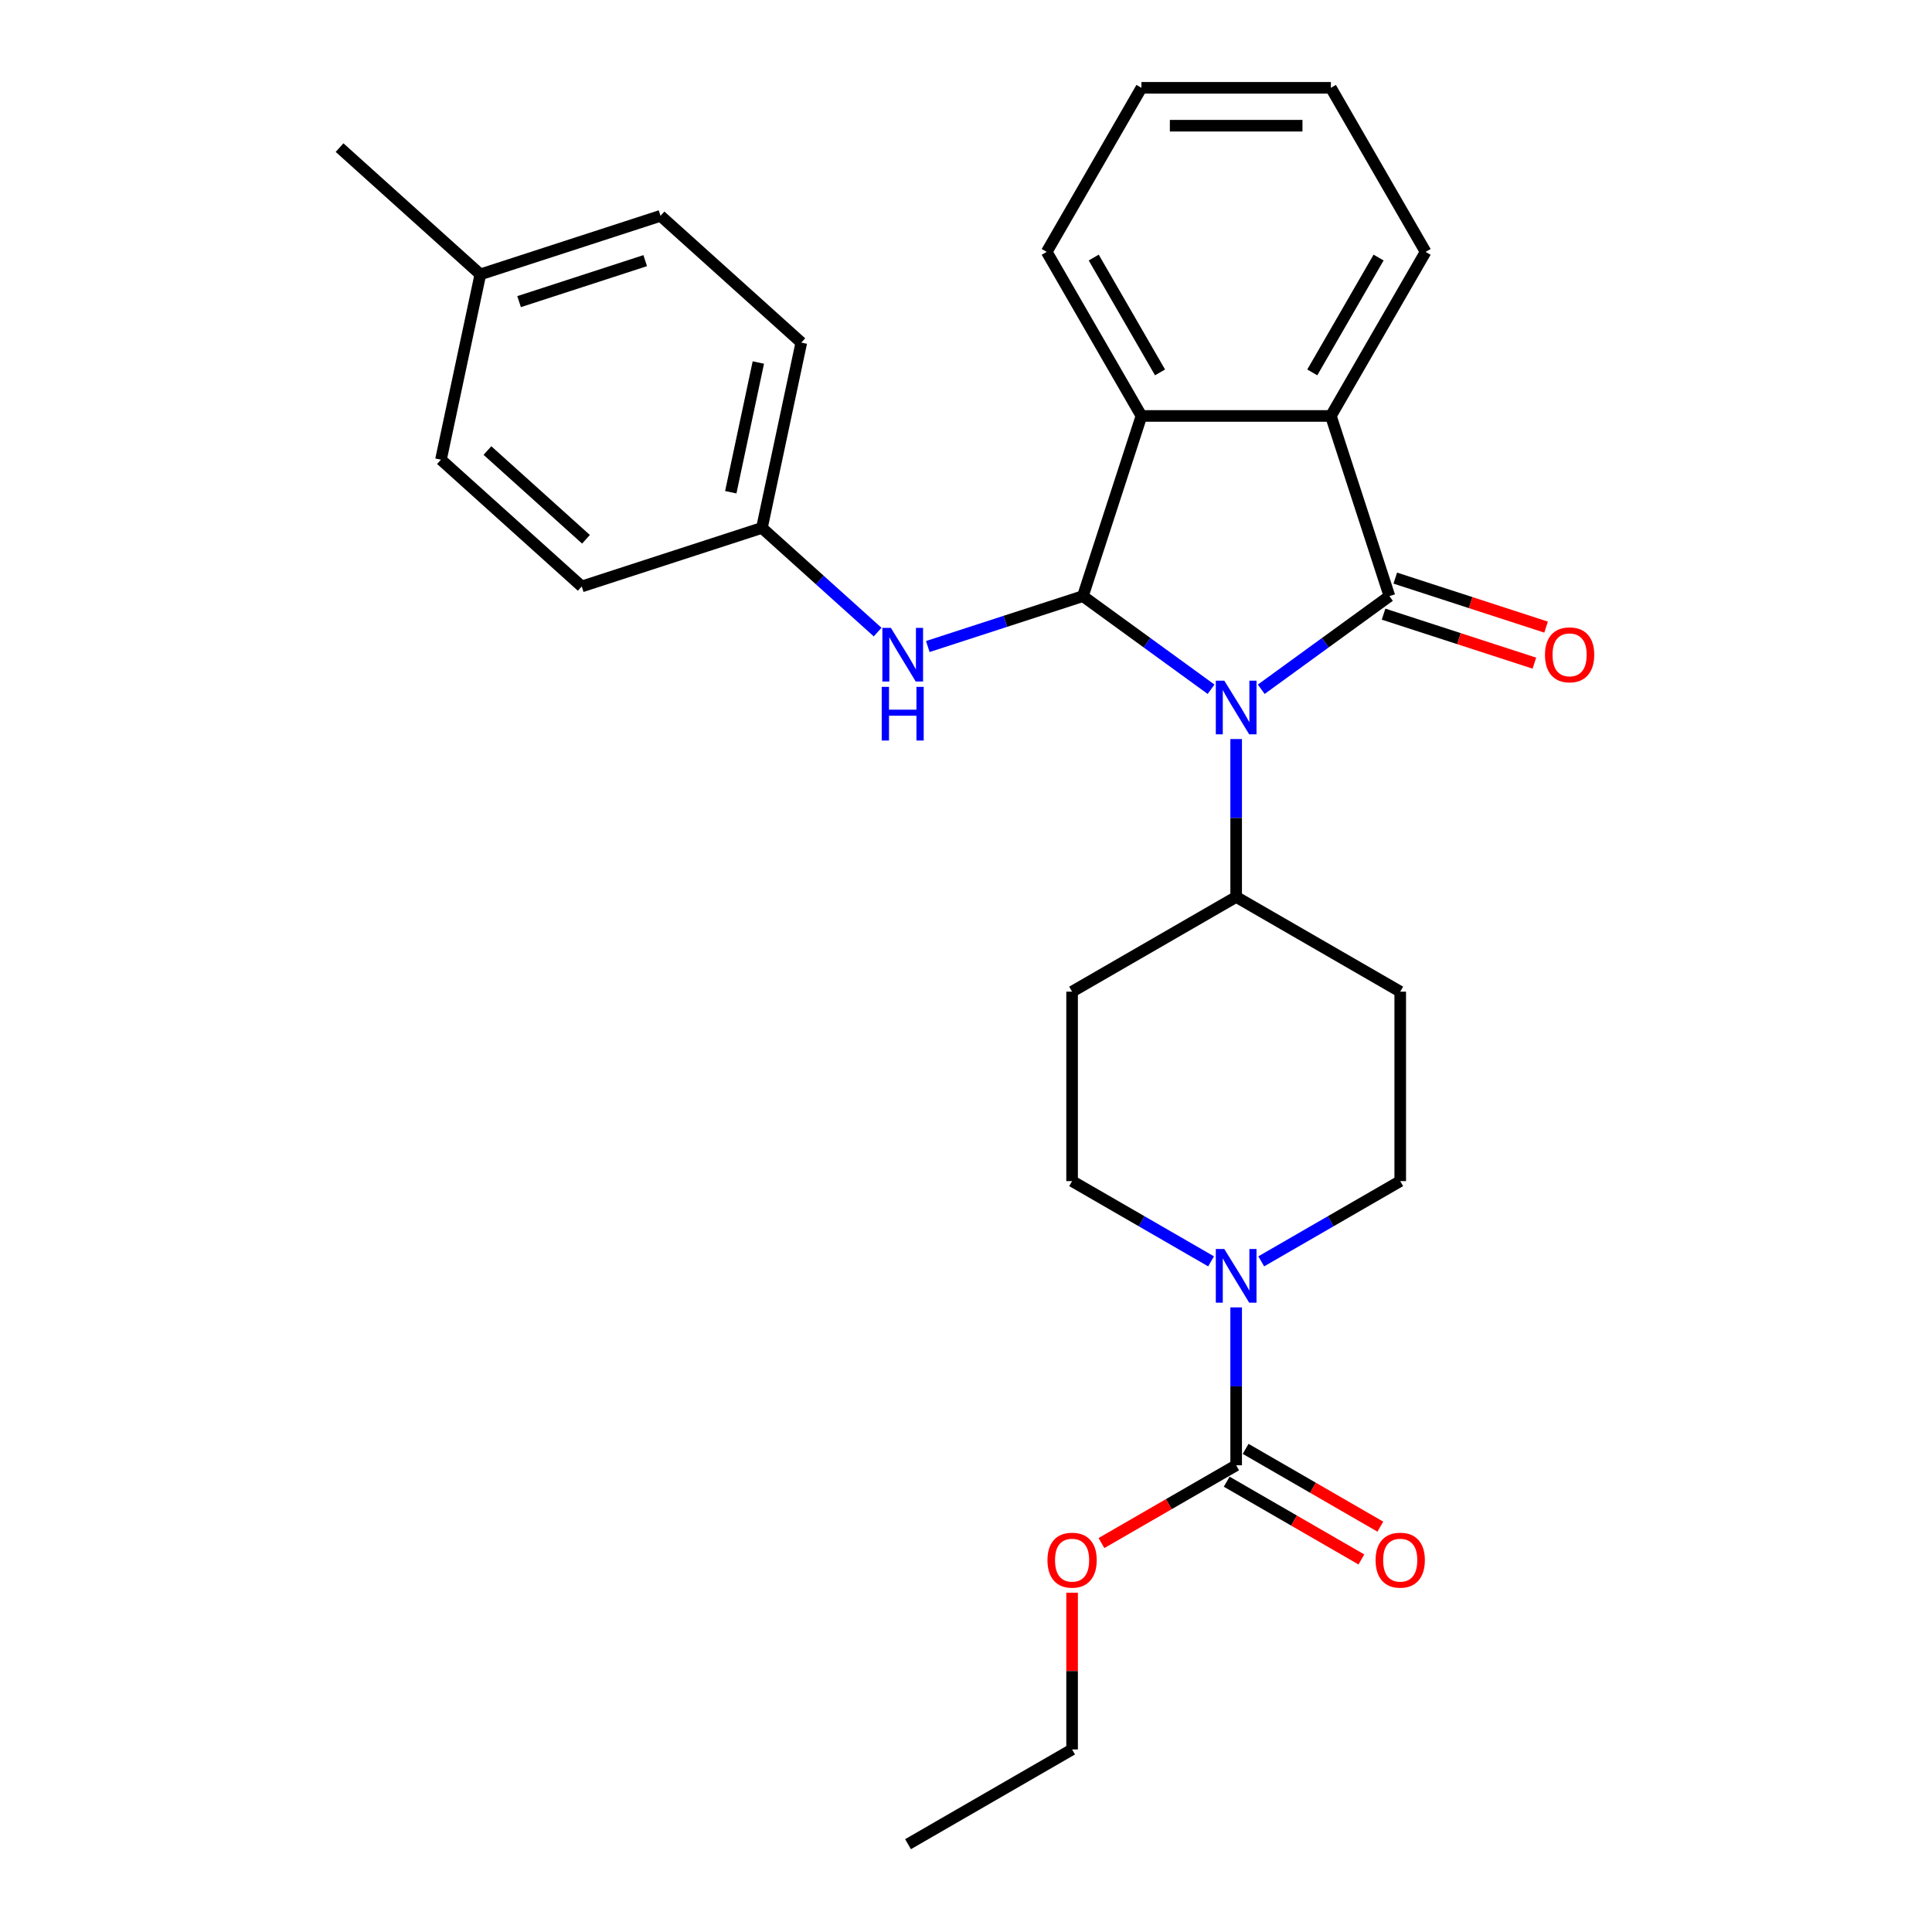 <?xml version='1.0' encoding='iso-8859-1'?>
<svg version='1.1' baseProfile='full'
              xmlns='http://www.w3.org/2000/svg'
                      xmlns:rdkit='http://www.rdkit.org/xml'
                      xmlns:xlink='http://www.w3.org/1999/xlink'
                  xml:space='preserve'
width='1000px' height='1000px' viewBox='0 0 1000 1000'>
<!-- END OF HEADER -->
<rect style='opacity:1.0;fill:#FFFFFF;stroke:none' width='1000' height='1000' x='0' y='0'> </rect>
<path class='bond-0' d='M 652.817,356.761 L 685.991,332.659' style='fill:none;fill-rule:evenodd;stroke:#0000FF;stroke-width:6px;stroke-linecap:butt;stroke-linejoin:miter;stroke-opacity:1' />
<path class='bond-0' d='M 685.991,332.659 L 719.166,308.556' style='fill:none;fill-rule:evenodd;stroke:#000000;stroke-width:6px;stroke-linecap:butt;stroke-linejoin:miter;stroke-opacity:1' />
<path class='bond-1' d='M 626.851,356.761 L 593.677,332.659' style='fill:none;fill-rule:evenodd;stroke:#0000FF;stroke-width:6px;stroke-linecap:butt;stroke-linejoin:miter;stroke-opacity:1' />
<path class='bond-1' d='M 593.677,332.659 L 560.503,308.556' style='fill:none;fill-rule:evenodd;stroke:#000000;stroke-width:6px;stroke-linecap:butt;stroke-linejoin:miter;stroke-opacity:1' />
<path class='bond-7' d='M 639.834,382.53 L 639.834,423.391' style='fill:none;fill-rule:evenodd;stroke:#0000FF;stroke-width:6px;stroke-linecap:butt;stroke-linejoin:miter;stroke-opacity:1' />
<path class='bond-7' d='M 639.834,423.391 L 639.834,464.252' style='fill:none;fill-rule:evenodd;stroke:#000000;stroke-width:6px;stroke-linecap:butt;stroke-linejoin:miter;stroke-opacity:1' />
<path class='bond-2' d='M 719.166,308.556 L 688.864,215.297' style='fill:none;fill-rule:evenodd;stroke:#000000;stroke-width:6px;stroke-linecap:butt;stroke-linejoin:miter;stroke-opacity:1' />
<path class='bond-8' d='M 716.135,317.882 L 755.165,330.564' style='fill:none;fill-rule:evenodd;stroke:#000000;stroke-width:6px;stroke-linecap:butt;stroke-linejoin:miter;stroke-opacity:1' />
<path class='bond-8' d='M 755.165,330.564 L 794.196,343.246' style='fill:none;fill-rule:evenodd;stroke:#FF0000;stroke-width:6px;stroke-linecap:butt;stroke-linejoin:miter;stroke-opacity:1' />
<path class='bond-8' d='M 722.196,299.23 L 761.226,311.912' style='fill:none;fill-rule:evenodd;stroke:#000000;stroke-width:6px;stroke-linecap:butt;stroke-linejoin:miter;stroke-opacity:1' />
<path class='bond-8' d='M 761.226,311.912 L 800.256,324.594' style='fill:none;fill-rule:evenodd;stroke:#FF0000;stroke-width:6px;stroke-linecap:butt;stroke-linejoin:miter;stroke-opacity:1' />
<path class='bond-3' d='M 560.503,308.556 L 590.805,215.297' style='fill:none;fill-rule:evenodd;stroke:#000000;stroke-width:6px;stroke-linecap:butt;stroke-linejoin:miter;stroke-opacity:1' />
<path class='bond-6' d='M 560.503,308.556 L 520.365,321.598' style='fill:none;fill-rule:evenodd;stroke:#000000;stroke-width:6px;stroke-linecap:butt;stroke-linejoin:miter;stroke-opacity:1' />
<path class='bond-6' d='M 520.365,321.598 L 480.227,334.64' style='fill:none;fill-rule:evenodd;stroke:#0000FF;stroke-width:6px;stroke-linecap:butt;stroke-linejoin:miter;stroke-opacity:1' />
<path class='bond-17' d='M 688.864,215.297 L 737.893,130.376' style='fill:none;fill-rule:evenodd;stroke:#000000;stroke-width:6px;stroke-linecap:butt;stroke-linejoin:miter;stroke-opacity:1' />
<path class='bond-17' d='M 679.234,192.753 L 713.554,133.308' style='fill:none;fill-rule:evenodd;stroke:#000000;stroke-width:6px;stroke-linecap:butt;stroke-linejoin:miter;stroke-opacity:1' />
<path class='bond-28' d='M 688.864,215.297 L 590.805,215.297' style='fill:none;fill-rule:evenodd;stroke:#000000;stroke-width:6px;stroke-linecap:butt;stroke-linejoin:miter;stroke-opacity:1' />
<path class='bond-20' d='M 590.805,215.297 L 541.776,130.376' style='fill:none;fill-rule:evenodd;stroke:#000000;stroke-width:6px;stroke-linecap:butt;stroke-linejoin:miter;stroke-opacity:1' />
<path class='bond-20' d='M 600.435,192.753 L 566.114,133.308' style='fill:none;fill-rule:evenodd;stroke:#000000;stroke-width:6px;stroke-linecap:butt;stroke-linejoin:miter;stroke-opacity:1' />
<path class='bond-4' d='M 626.851,652.874 L 590.882,632.107' style='fill:none;fill-rule:evenodd;stroke:#0000FF;stroke-width:6px;stroke-linecap:butt;stroke-linejoin:miter;stroke-opacity:1' />
<path class='bond-4' d='M 590.882,632.107 L 554.913,611.34' style='fill:none;fill-rule:evenodd;stroke:#000000;stroke-width:6px;stroke-linecap:butt;stroke-linejoin:miter;stroke-opacity:1' />
<path class='bond-5' d='M 639.834,676.706 L 639.834,717.567' style='fill:none;fill-rule:evenodd;stroke:#0000FF;stroke-width:6px;stroke-linecap:butt;stroke-linejoin:miter;stroke-opacity:1' />
<path class='bond-5' d='M 639.834,717.567 L 639.834,758.428' style='fill:none;fill-rule:evenodd;stroke:#000000;stroke-width:6px;stroke-linecap:butt;stroke-linejoin:miter;stroke-opacity:1' />
<path class='bond-29' d='M 652.817,652.874 L 688.787,632.107' style='fill:none;fill-rule:evenodd;stroke:#0000FF;stroke-width:6px;stroke-linecap:butt;stroke-linejoin:miter;stroke-opacity:1' />
<path class='bond-29' d='M 688.787,632.107 L 724.756,611.34' style='fill:none;fill-rule:evenodd;stroke:#000000;stroke-width:6px;stroke-linecap:butt;stroke-linejoin:miter;stroke-opacity:1' />
<path class='bond-13' d='M 634.931,766.92 L 669.793,787.047' style='fill:none;fill-rule:evenodd;stroke:#000000;stroke-width:6px;stroke-linecap:butt;stroke-linejoin:miter;stroke-opacity:1' />
<path class='bond-13' d='M 669.793,787.047 L 704.654,807.174' style='fill:none;fill-rule:evenodd;stroke:#FF0000;stroke-width:6px;stroke-linecap:butt;stroke-linejoin:miter;stroke-opacity:1' />
<path class='bond-13' d='M 644.737,749.936 L 679.598,770.063' style='fill:none;fill-rule:evenodd;stroke:#000000;stroke-width:6px;stroke-linecap:butt;stroke-linejoin:miter;stroke-opacity:1' />
<path class='bond-13' d='M 679.598,770.063 L 714.46,790.19' style='fill:none;fill-rule:evenodd;stroke:#FF0000;stroke-width:6px;stroke-linecap:butt;stroke-linejoin:miter;stroke-opacity:1' />
<path class='bond-15' d='M 639.834,758.428 L 604.973,778.555' style='fill:none;fill-rule:evenodd;stroke:#000000;stroke-width:6px;stroke-linecap:butt;stroke-linejoin:miter;stroke-opacity:1' />
<path class='bond-15' d='M 604.973,778.555 L 570.112,798.682' style='fill:none;fill-rule:evenodd;stroke:#FF0000;stroke-width:6px;stroke-linecap:butt;stroke-linejoin:miter;stroke-opacity:1' />
<path class='bond-14' d='M 454.261,327.168 L 424.317,300.206' style='fill:none;fill-rule:evenodd;stroke:#0000FF;stroke-width:6px;stroke-linecap:butt;stroke-linejoin:miter;stroke-opacity:1' />
<path class='bond-14' d='M 424.317,300.206 L 394.372,273.244' style='fill:none;fill-rule:evenodd;stroke:#000000;stroke-width:6px;stroke-linecap:butt;stroke-linejoin:miter;stroke-opacity:1' />
<path class='bond-9' d='M 639.834,464.252 L 724.756,513.282' style='fill:none;fill-rule:evenodd;stroke:#000000;stroke-width:6px;stroke-linecap:butt;stroke-linejoin:miter;stroke-opacity:1' />
<path class='bond-10' d='M 639.834,464.252 L 554.913,513.282' style='fill:none;fill-rule:evenodd;stroke:#000000;stroke-width:6px;stroke-linecap:butt;stroke-linejoin:miter;stroke-opacity:1' />
<path class='bond-12' d='M 724.756,513.282 L 724.756,611.34' style='fill:none;fill-rule:evenodd;stroke:#000000;stroke-width:6px;stroke-linecap:butt;stroke-linejoin:miter;stroke-opacity:1' />
<path class='bond-11' d='M 554.913,513.282 L 554.913,611.34' style='fill:none;fill-rule:evenodd;stroke:#000000;stroke-width:6px;stroke-linecap:butt;stroke-linejoin:miter;stroke-opacity:1' />
<path class='bond-18' d='M 394.372,273.244 L 301.113,303.546' style='fill:none;fill-rule:evenodd;stroke:#000000;stroke-width:6px;stroke-linecap:butt;stroke-linejoin:miter;stroke-opacity:1' />
<path class='bond-19' d='M 394.372,273.244 L 414.76,177.328' style='fill:none;fill-rule:evenodd;stroke:#000000;stroke-width:6px;stroke-linecap:butt;stroke-linejoin:miter;stroke-opacity:1' />
<path class='bond-19' d='M 378.247,254.779 L 392.519,187.638' style='fill:none;fill-rule:evenodd;stroke:#000000;stroke-width:6px;stroke-linecap:butt;stroke-linejoin:miter;stroke-opacity:1' />
<path class='bond-23' d='M 554.913,824.382 L 554.913,864.949' style='fill:none;fill-rule:evenodd;stroke:#FF0000;stroke-width:6px;stroke-linecap:butt;stroke-linejoin:miter;stroke-opacity:1' />
<path class='bond-23' d='M 554.913,864.949 L 554.913,905.516' style='fill:none;fill-rule:evenodd;stroke:#000000;stroke-width:6px;stroke-linecap:butt;stroke-linejoin:miter;stroke-opacity:1' />
<path class='bond-16' d='M 248.629,142.016 L 341.888,111.714' style='fill:none;fill-rule:evenodd;stroke:#000000;stroke-width:6px;stroke-linecap:butt;stroke-linejoin:miter;stroke-opacity:1' />
<path class='bond-16' d='M 268.678,156.123 L 333.96,134.911' style='fill:none;fill-rule:evenodd;stroke:#000000;stroke-width:6px;stroke-linecap:butt;stroke-linejoin:miter;stroke-opacity:1' />
<path class='bond-24' d='M 248.629,142.016 L 175.757,76.402' style='fill:none;fill-rule:evenodd;stroke:#000000;stroke-width:6px;stroke-linecap:butt;stroke-linejoin:miter;stroke-opacity:1' />
<path class='bond-31' d='M 248.629,142.016 L 228.241,237.932' style='fill:none;fill-rule:evenodd;stroke:#000000;stroke-width:6px;stroke-linecap:butt;stroke-linejoin:miter;stroke-opacity:1' />
<path class='bond-25' d='M 737.893,130.376 L 688.864,45.455' style='fill:none;fill-rule:evenodd;stroke:#000000;stroke-width:6px;stroke-linecap:butt;stroke-linejoin:miter;stroke-opacity:1' />
<path class='bond-22' d='M 301.113,303.546 L 228.241,237.932' style='fill:none;fill-rule:evenodd;stroke:#000000;stroke-width:6px;stroke-linecap:butt;stroke-linejoin:miter;stroke-opacity:1' />
<path class='bond-22' d='M 303.305,279.129 L 252.295,233.2' style='fill:none;fill-rule:evenodd;stroke:#000000;stroke-width:6px;stroke-linecap:butt;stroke-linejoin:miter;stroke-opacity:1' />
<path class='bond-21' d='M 414.76,177.328 L 341.888,111.714' style='fill:none;fill-rule:evenodd;stroke:#000000;stroke-width:6px;stroke-linecap:butt;stroke-linejoin:miter;stroke-opacity:1' />
<path class='bond-26' d='M 541.776,130.376 L 590.805,45.455' style='fill:none;fill-rule:evenodd;stroke:#000000;stroke-width:6px;stroke-linecap:butt;stroke-linejoin:miter;stroke-opacity:1' />
<path class='bond-27' d='M 554.913,905.516 L 469.992,954.545' style='fill:none;fill-rule:evenodd;stroke:#000000;stroke-width:6px;stroke-linecap:butt;stroke-linejoin:miter;stroke-opacity:1' />
<path class='bond-30' d='M 688.864,45.455 L 590.805,45.455' style='fill:none;fill-rule:evenodd;stroke:#000000;stroke-width:6px;stroke-linecap:butt;stroke-linejoin:miter;stroke-opacity:1' />
<path class='bond-30' d='M 674.155,65.066 L 605.514,65.066' style='fill:none;fill-rule:evenodd;stroke:#000000;stroke-width:6px;stroke-linecap:butt;stroke-linejoin:miter;stroke-opacity:1' />
<path  class='atom-0' d='M 633.696 352.309
L 642.796 367.017
Q 643.698 368.469, 645.149 371.097
Q 646.6 373.725, 646.679 373.882
L 646.679 352.309
L 650.366 352.309
L 650.366 380.079
L 646.561 380.079
L 636.795 363.997
Q 635.657 362.115, 634.441 359.957
Q 633.264 357.8, 632.911 357.133
L 632.911 380.079
L 629.303 380.079
L 629.303 352.309
L 633.696 352.309
' fill='#0000FF'/>
<path  class='atom-5' d='M 633.696 646.485
L 642.796 661.193
Q 643.698 662.645, 645.149 665.273
Q 646.6 667.901, 646.679 668.057
L 646.679 646.485
L 650.366 646.485
L 650.366 674.255
L 646.561 674.255
L 636.795 658.173
Q 635.657 656.29, 634.441 654.133
Q 633.264 651.976, 632.911 651.309
L 632.911 674.255
L 629.303 674.255
L 629.303 646.485
L 633.696 646.485
' fill='#0000FF'/>
<path  class='atom-7' d='M 461.106 324.973
L 470.205 339.682
Q 471.108 341.133, 472.559 343.761
Q 474.01 346.389, 474.089 346.546
L 474.089 324.973
L 477.776 324.973
L 477.776 352.743
L 473.971 352.743
L 464.204 336.662
Q 463.067 334.779, 461.851 332.622
Q 460.674 330.464, 460.321 329.798
L 460.321 352.743
L 456.713 352.743
L 456.713 324.973
L 461.106 324.973
' fill='#0000FF'/>
<path  class='atom-7' d='M 456.379 355.52
L 460.145 355.52
L 460.145 367.326
L 474.343 367.326
L 474.343 355.52
L 478.109 355.52
L 478.109 383.29
L 474.343 383.29
L 474.343 370.464
L 460.145 370.464
L 460.145 383.29
L 456.379 383.29
L 456.379 355.52
' fill='#0000FF'/>
<path  class='atom-9' d='M 799.677 338.937
Q 799.677 332.269, 802.972 328.542
Q 806.267 324.816, 812.425 324.816
Q 818.583 324.816, 821.878 328.542
Q 825.172 332.269, 825.172 338.937
Q 825.172 345.683, 821.838 349.527
Q 818.504 353.332, 812.425 353.332
Q 806.306 353.332, 802.972 349.527
Q 799.677 345.722, 799.677 338.937
M 812.425 350.194
Q 816.661 350.194, 818.936 347.37
Q 821.25 344.506, 821.25 338.937
Q 821.25 333.485, 818.936 330.739
Q 816.661 327.954, 812.425 327.954
Q 808.189 327.954, 805.874 330.7
Q 803.6 333.445, 803.6 338.937
Q 803.6 344.546, 805.874 347.37
Q 808.189 350.194, 812.425 350.194
' fill='#FF0000'/>
<path  class='atom-14' d='M 712.008 807.536
Q 712.008 800.868, 715.303 797.142
Q 718.598 793.416, 724.756 793.416
Q 730.914 793.416, 734.209 797.142
Q 737.503 800.868, 737.503 807.536
Q 737.503 814.282, 734.169 818.126
Q 730.835 821.931, 724.756 821.931
Q 718.637 821.931, 715.303 818.126
Q 712.008 814.322, 712.008 807.536
M 724.756 818.793
Q 728.992 818.793, 731.267 815.969
Q 733.581 813.106, 733.581 807.536
Q 733.581 802.084, 731.267 799.338
Q 728.992 796.553, 724.756 796.553
Q 720.52 796.553, 718.205 799.299
Q 715.93 802.045, 715.93 807.536
Q 715.93 813.145, 718.205 815.969
Q 720.52 818.793, 724.756 818.793
' fill='#FF0000'/>
<path  class='atom-16' d='M 542.166 807.536
Q 542.166 800.868, 545.46 797.142
Q 548.755 793.416, 554.913 793.416
Q 561.071 793.416, 564.366 797.142
Q 567.661 800.868, 567.661 807.536
Q 567.661 814.282, 564.327 818.126
Q 560.993 821.931, 554.913 821.931
Q 548.794 821.931, 545.46 818.126
Q 542.166 814.322, 542.166 807.536
M 554.913 818.793
Q 559.149 818.793, 561.424 815.969
Q 563.738 813.106, 563.738 807.536
Q 563.738 802.084, 561.424 799.338
Q 559.149 796.553, 554.913 796.553
Q 550.677 796.553, 548.363 799.299
Q 546.088 802.045, 546.088 807.536
Q 546.088 813.145, 548.363 815.969
Q 550.677 818.793, 554.913 818.793
' fill='#FF0000'/>
</svg>

